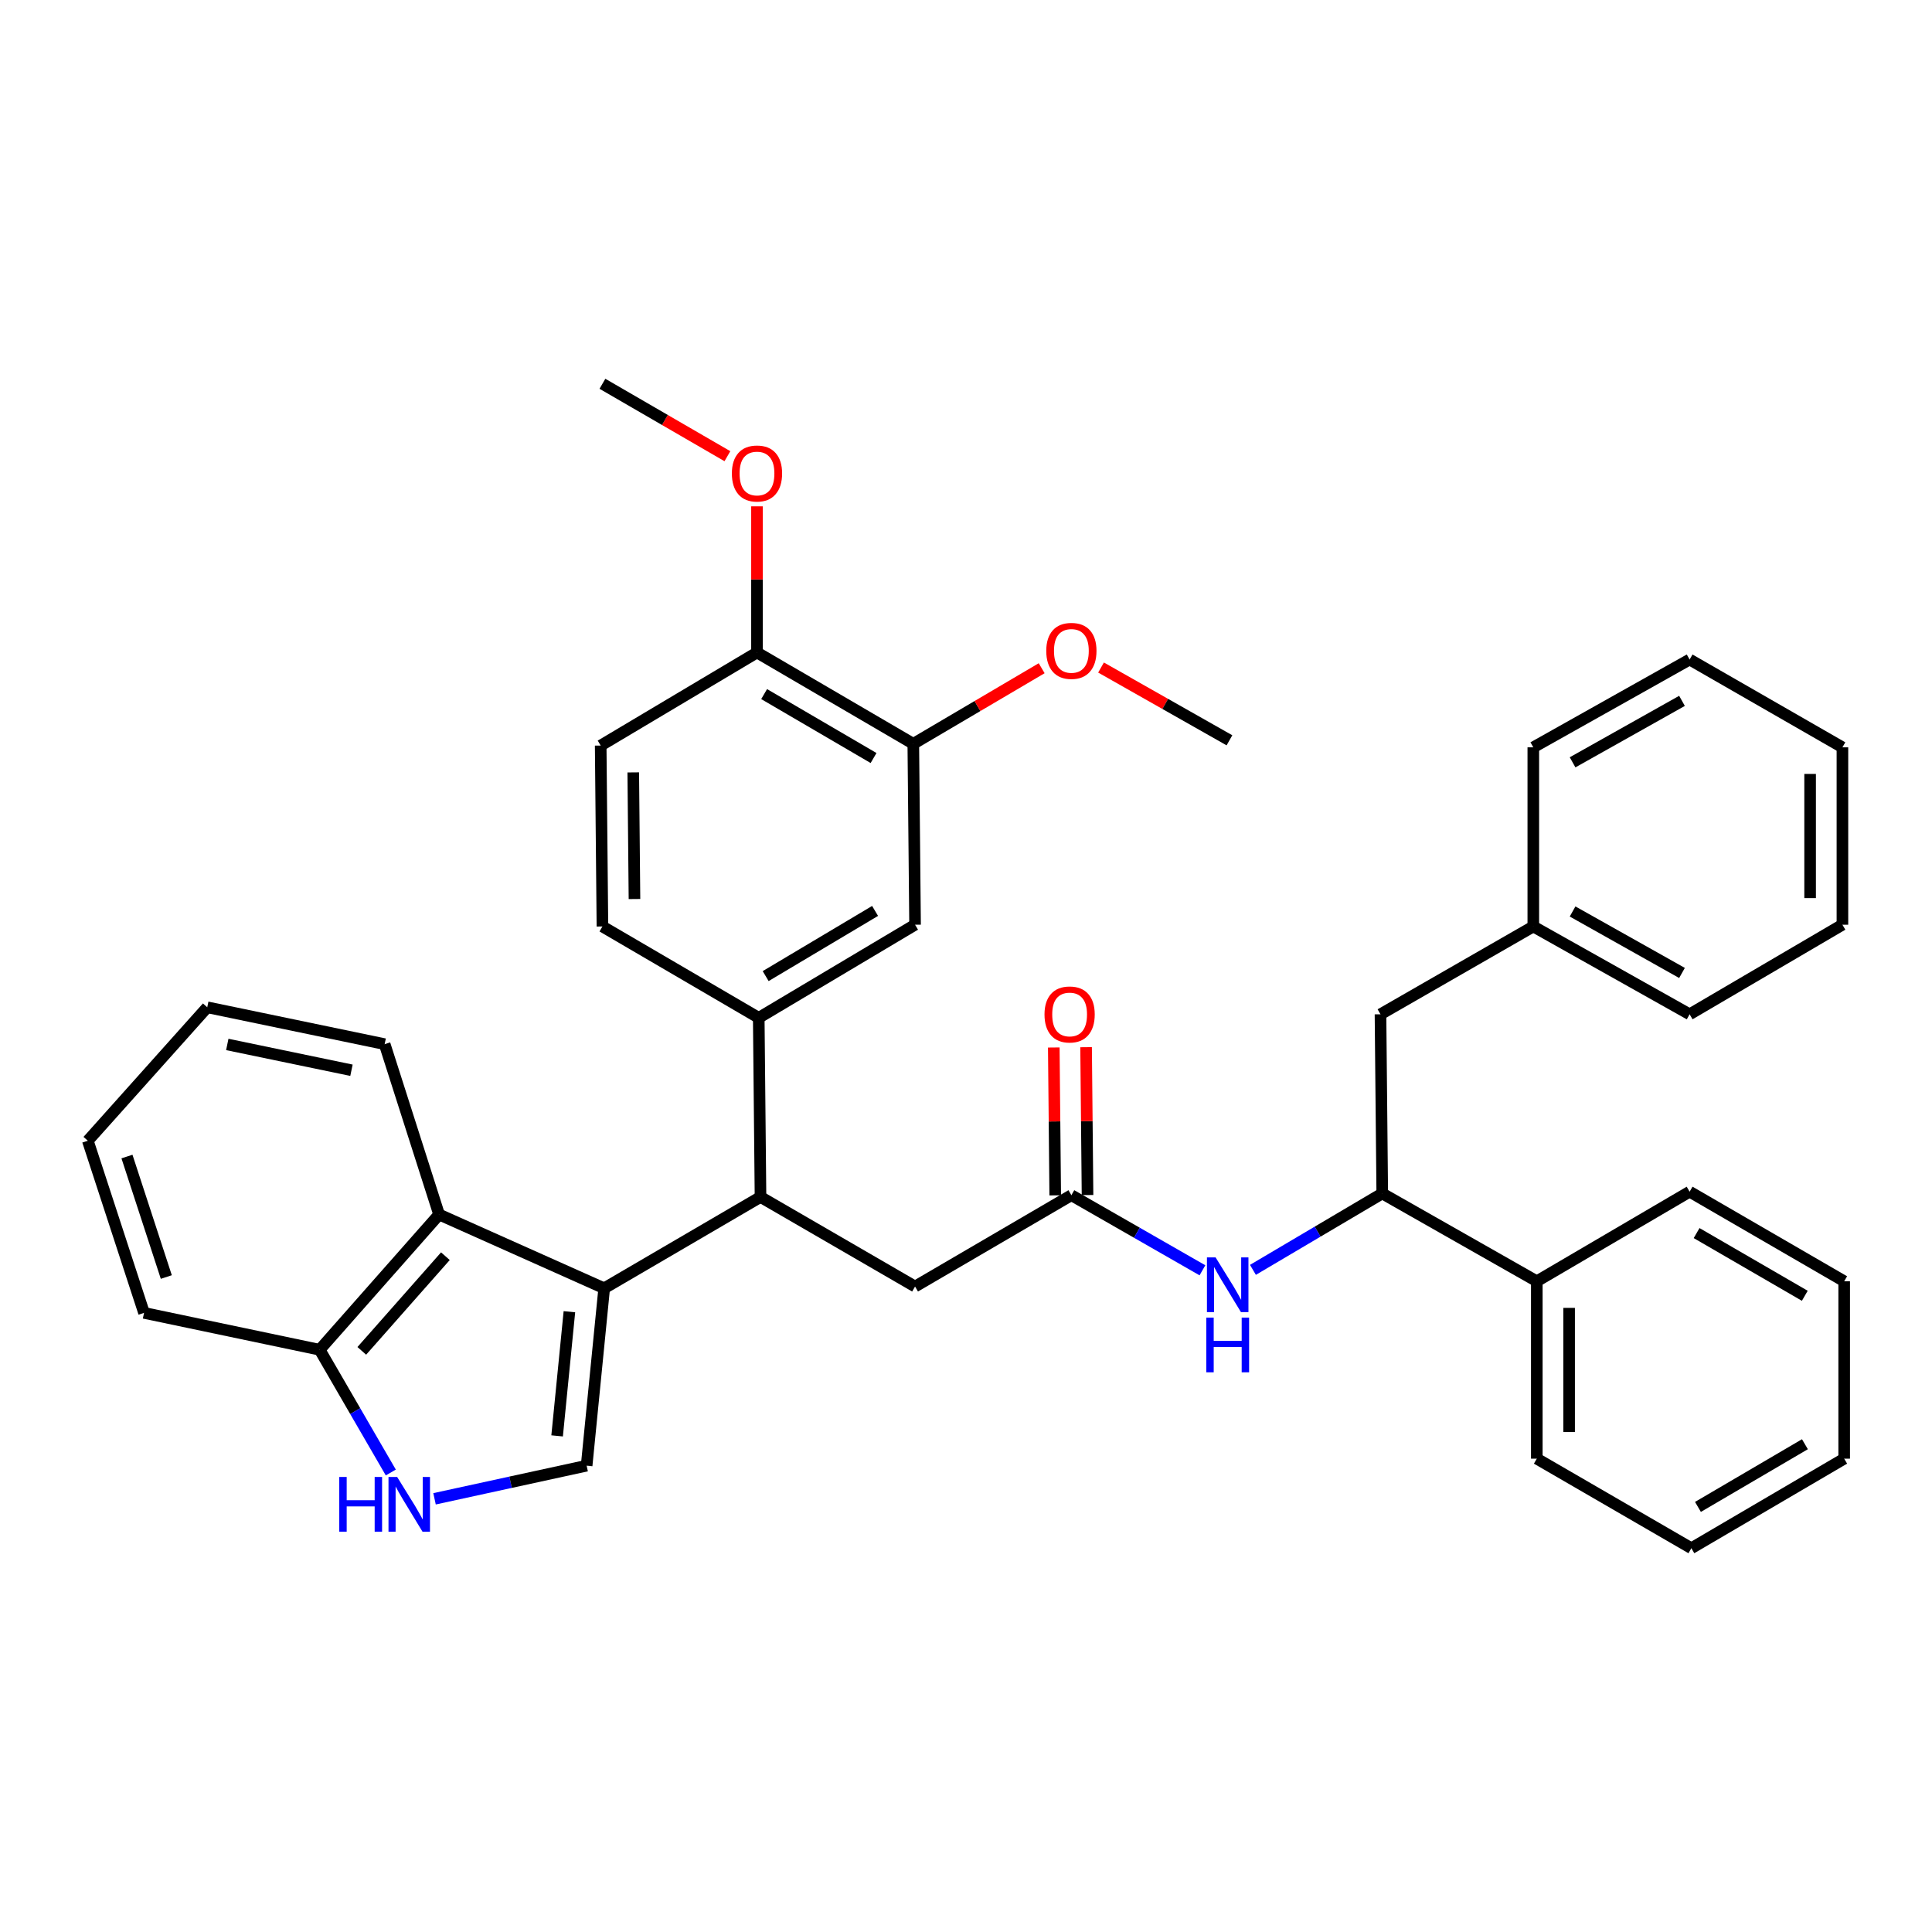 <?xml version='1.0' encoding='iso-8859-1'?>
<svg version='1.1' baseProfile='full'
              xmlns='http://www.w3.org/2000/svg'
                      xmlns:rdkit='http://www.rdkit.org/xml'
                      xmlns:xlink='http://www.w3.org/1999/xlink'
                  xml:space='preserve'
width='1000px' height='1000px' viewBox='0 0 1000 1000'>
<!-- END OF HEADER -->
<rect style='opacity:1.0;fill:#FFFFFF;stroke:none' width='1000' height='1000' x='0' y='0'> </rect>
<path class='bond-0' d='M 715.451,617.726 L 681.983,637.502' style='fill:none;fill-rule:evenodd;stroke:#000000;stroke-width:6px;stroke-linecap:butt;stroke-linejoin:miter;stroke-opacity:1' />
<path class='bond-0' d='M 681.983,637.502 L 648.515,657.277' style='fill:none;fill-rule:evenodd;stroke:#0000FF;stroke-width:6px;stroke-linecap:butt;stroke-linejoin:miter;stroke-opacity:1' />
<path class='bond-1' d='M 715.451,617.726 L 714.54,525' style='fill:none;fill-rule:evenodd;stroke:#000000;stroke-width:6px;stroke-linecap:butt;stroke-linejoin:miter;stroke-opacity:1' />
<path class='bond-2' d='M 715.451,617.726 L 795.449,663.184' style='fill:none;fill-rule:evenodd;stroke:#000000;stroke-width:6px;stroke-linecap:butt;stroke-linejoin:miter;stroke-opacity:1' />
<path class='bond-3' d='M 554.543,618.637 L 588.462,638.071' style='fill:none;fill-rule:evenodd;stroke:#000000;stroke-width:6px;stroke-linecap:butt;stroke-linejoin:miter;stroke-opacity:1' />
<path class='bond-3' d='M 588.462,638.071 L 622.381,657.506' style='fill:none;fill-rule:evenodd;stroke:#0000FF;stroke-width:6px;stroke-linecap:butt;stroke-linejoin:miter;stroke-opacity:1' />
<path class='bond-4' d='M 562.904,618.556 L 562.532,580.288' style='fill:none;fill-rule:evenodd;stroke:#000000;stroke-width:6px;stroke-linecap:butt;stroke-linejoin:miter;stroke-opacity:1' />
<path class='bond-4' d='M 562.532,580.288 L 562.16,542.02' style='fill:none;fill-rule:evenodd;stroke:#FF0000;stroke-width:6px;stroke-linecap:butt;stroke-linejoin:miter;stroke-opacity:1' />
<path class='bond-4' d='M 546.182,618.718 L 545.81,580.45' style='fill:none;fill-rule:evenodd;stroke:#000000;stroke-width:6px;stroke-linecap:butt;stroke-linejoin:miter;stroke-opacity:1' />
<path class='bond-4' d='M 545.81,580.45 L 545.438,542.182' style='fill:none;fill-rule:evenodd;stroke:#FF0000;stroke-width:6px;stroke-linecap:butt;stroke-linejoin:miter;stroke-opacity:1' />
<path class='bond-5' d='M 554.543,618.637 L 473.634,665.906' style='fill:none;fill-rule:evenodd;stroke:#000000;stroke-width:6px;stroke-linecap:butt;stroke-linejoin:miter;stroke-opacity:1' />
<path class='bond-6' d='M 714.54,525 L 793.638,479.543' style='fill:none;fill-rule:evenodd;stroke:#000000;stroke-width:6px;stroke-linecap:butt;stroke-linejoin:miter;stroke-opacity:1' />
<path class='bond-7' d='M 165.457,698.635 L 183.867,730.399' style='fill:none;fill-rule:evenodd;stroke:#000000;stroke-width:6px;stroke-linecap:butt;stroke-linejoin:miter;stroke-opacity:1' />
<path class='bond-7' d='M 183.867,730.399 L 202.278,762.162' style='fill:none;fill-rule:evenodd;stroke:#0000FF;stroke-width:6px;stroke-linecap:butt;stroke-linejoin:miter;stroke-opacity:1' />
<path class='bond-8' d='M 165.457,698.635 L 227.275,628.633' style='fill:none;fill-rule:evenodd;stroke:#000000;stroke-width:6px;stroke-linecap:butt;stroke-linejoin:miter;stroke-opacity:1' />
<path class='bond-8' d='M 187.264,699.204 L 230.537,650.203' style='fill:none;fill-rule:evenodd;stroke:#000000;stroke-width:6px;stroke-linecap:butt;stroke-linejoin:miter;stroke-opacity:1' />
<path class='bond-9' d='M 165.457,698.635 L 74.552,679.544' style='fill:none;fill-rule:evenodd;stroke:#000000;stroke-width:6px;stroke-linecap:butt;stroke-linejoin:miter;stroke-opacity:1' />
<path class='bond-10' d='M 224.914,775.783 L 264.277,767.207' style='fill:none;fill-rule:evenodd;stroke:#0000FF;stroke-width:6px;stroke-linecap:butt;stroke-linejoin:miter;stroke-opacity:1' />
<path class='bond-10' d='M 264.277,767.207 L 303.641,758.632' style='fill:none;fill-rule:evenodd;stroke:#000000;stroke-width:6px;stroke-linecap:butt;stroke-linejoin:miter;stroke-opacity:1' />
<path class='bond-11' d='M 303.641,758.632 L 312.727,666.816' style='fill:none;fill-rule:evenodd;stroke:#000000;stroke-width:6px;stroke-linecap:butt;stroke-linejoin:miter;stroke-opacity:1' />
<path class='bond-11' d='M 288.362,743.213 L 294.722,678.942' style='fill:none;fill-rule:evenodd;stroke:#000000;stroke-width:6px;stroke-linecap:butt;stroke-linejoin:miter;stroke-opacity:1' />
<path class='bond-12' d='M 227.275,628.633 L 312.727,666.816' style='fill:none;fill-rule:evenodd;stroke:#000000;stroke-width:6px;stroke-linecap:butt;stroke-linejoin:miter;stroke-opacity:1' />
<path class='bond-13' d='M 227.275,628.633 L 199.097,540.45' style='fill:none;fill-rule:evenodd;stroke:#000000;stroke-width:6px;stroke-linecap:butt;stroke-linejoin:miter;stroke-opacity:1' />
<path class='bond-14' d='M 312.727,666.816 L 393.636,619.547' style='fill:none;fill-rule:evenodd;stroke:#000000;stroke-width:6px;stroke-linecap:butt;stroke-linejoin:miter;stroke-opacity:1' />
<path class='bond-15' d='M 74.552,679.544 L 45.455,590.45' style='fill:none;fill-rule:evenodd;stroke:#000000;stroke-width:6px;stroke-linecap:butt;stroke-linejoin:miter;stroke-opacity:1' />
<path class='bond-15' d='M 86.083,660.988 L 65.715,598.623' style='fill:none;fill-rule:evenodd;stroke:#000000;stroke-width:6px;stroke-linecap:butt;stroke-linejoin:miter;stroke-opacity:1' />
<path class='bond-16' d='M 107.272,521.368 L 45.455,590.45' style='fill:none;fill-rule:evenodd;stroke:#000000;stroke-width:6px;stroke-linecap:butt;stroke-linejoin:miter;stroke-opacity:1' />
<path class='bond-17' d='M 107.272,521.368 L 199.097,540.45' style='fill:none;fill-rule:evenodd;stroke:#000000;stroke-width:6px;stroke-linecap:butt;stroke-linejoin:miter;stroke-opacity:1' />
<path class='bond-17' d='M 117.643,540.603 L 181.921,553.96' style='fill:none;fill-rule:evenodd;stroke:#000000;stroke-width:6px;stroke-linecap:butt;stroke-linejoin:miter;stroke-opacity:1' />
<path class='bond-18' d='M 393.636,619.547 L 392.725,526.821' style='fill:none;fill-rule:evenodd;stroke:#000000;stroke-width:6px;stroke-linecap:butt;stroke-linejoin:miter;stroke-opacity:1' />
<path class='bond-19' d='M 393.636,619.547 L 473.634,665.906' style='fill:none;fill-rule:evenodd;stroke:#000000;stroke-width:6px;stroke-linecap:butt;stroke-linejoin:miter;stroke-opacity:1' />
<path class='bond-20' d='M 472.724,385.005 L 391.815,337.727' style='fill:none;fill-rule:evenodd;stroke:#000000;stroke-width:6px;stroke-linecap:butt;stroke-linejoin:miter;stroke-opacity:1' />
<path class='bond-20' d='M 452.151,392.351 L 395.514,359.257' style='fill:none;fill-rule:evenodd;stroke:#000000;stroke-width:6px;stroke-linecap:butt;stroke-linejoin:miter;stroke-opacity:1' />
<path class='bond-21' d='M 472.724,385.005 L 473.634,478.632' style='fill:none;fill-rule:evenodd;stroke:#000000;stroke-width:6px;stroke-linecap:butt;stroke-linejoin:miter;stroke-opacity:1' />
<path class='bond-22' d='M 472.724,385.005 L 505.947,365.438' style='fill:none;fill-rule:evenodd;stroke:#000000;stroke-width:6px;stroke-linecap:butt;stroke-linejoin:miter;stroke-opacity:1' />
<path class='bond-22' d='M 505.947,365.438 L 539.169,345.871' style='fill:none;fill-rule:evenodd;stroke:#FF0000;stroke-width:6px;stroke-linecap:butt;stroke-linejoin:miter;stroke-opacity:1' />
<path class='bond-23' d='M 391.815,337.727 L 310.915,385.906' style='fill:none;fill-rule:evenodd;stroke:#000000;stroke-width:6px;stroke-linecap:butt;stroke-linejoin:miter;stroke-opacity:1' />
<path class='bond-24' d='M 391.815,337.727 L 391.815,299.903' style='fill:none;fill-rule:evenodd;stroke:#000000;stroke-width:6px;stroke-linecap:butt;stroke-linejoin:miter;stroke-opacity:1' />
<path class='bond-24' d='M 391.815,299.903 L 391.815,262.079' style='fill:none;fill-rule:evenodd;stroke:#FF0000;stroke-width:6px;stroke-linecap:butt;stroke-linejoin:miter;stroke-opacity:1' />
<path class='bond-25' d='M 473.634,478.632 L 392.725,526.821' style='fill:none;fill-rule:evenodd;stroke:#000000;stroke-width:6px;stroke-linecap:butt;stroke-linejoin:miter;stroke-opacity:1' />
<path class='bond-25' d='M 452.941,471.493 L 396.304,505.225' style='fill:none;fill-rule:evenodd;stroke:#000000;stroke-width:6px;stroke-linecap:butt;stroke-linejoin:miter;stroke-opacity:1' />
<path class='bond-26' d='M 310.915,385.906 L 311.816,479.543' style='fill:none;fill-rule:evenodd;stroke:#000000;stroke-width:6px;stroke-linecap:butt;stroke-linejoin:miter;stroke-opacity:1' />
<path class='bond-26' d='M 327.772,399.791 L 328.403,465.336' style='fill:none;fill-rule:evenodd;stroke:#000000;stroke-width:6px;stroke-linecap:butt;stroke-linejoin:miter;stroke-opacity:1' />
<path class='bond-27' d='M 392.725,526.821 L 311.816,479.543' style='fill:none;fill-rule:evenodd;stroke:#000000;stroke-width:6px;stroke-linecap:butt;stroke-linejoin:miter;stroke-opacity:1' />
<path class='bond-28' d='M 569.894,345.516 L 603.129,364.35' style='fill:none;fill-rule:evenodd;stroke:#FF0000;stroke-width:6px;stroke-linecap:butt;stroke-linejoin:miter;stroke-opacity:1' />
<path class='bond-28' d='M 603.129,364.35 L 636.363,383.184' style='fill:none;fill-rule:evenodd;stroke:#000000;stroke-width:6px;stroke-linecap:butt;stroke-linejoin:miter;stroke-opacity:1' />
<path class='bond-29' d='M 376.503,236.128 L 344.16,217.385' style='fill:none;fill-rule:evenodd;stroke:#FF0000;stroke-width:6px;stroke-linecap:butt;stroke-linejoin:miter;stroke-opacity:1' />
<path class='bond-29' d='M 344.16,217.385 L 311.816,198.642' style='fill:none;fill-rule:evenodd;stroke:#000000;stroke-width:6px;stroke-linecap:butt;stroke-linejoin:miter;stroke-opacity:1' />
<path class='bond-30' d='M 795.449,663.184 L 795.449,755' style='fill:none;fill-rule:evenodd;stroke:#000000;stroke-width:6px;stroke-linecap:butt;stroke-linejoin:miter;stroke-opacity:1' />
<path class='bond-30' d='M 812.172,676.956 L 812.172,741.227' style='fill:none;fill-rule:evenodd;stroke:#000000;stroke-width:6px;stroke-linecap:butt;stroke-linejoin:miter;stroke-opacity:1' />
<path class='bond-31' d='M 795.449,663.184 L 874.547,616.816' style='fill:none;fill-rule:evenodd;stroke:#000000;stroke-width:6px;stroke-linecap:butt;stroke-linejoin:miter;stroke-opacity:1' />
<path class='bond-32' d='M 793.638,479.543 L 874.547,525' style='fill:none;fill-rule:evenodd;stroke:#000000;stroke-width:6px;stroke-linecap:butt;stroke-linejoin:miter;stroke-opacity:1' />
<path class='bond-32' d='M 813.965,471.782 L 870.602,503.602' style='fill:none;fill-rule:evenodd;stroke:#000000;stroke-width:6px;stroke-linecap:butt;stroke-linejoin:miter;stroke-opacity:1' />
<path class='bond-33' d='M 793.638,479.543 L 793.638,386.817' style='fill:none;fill-rule:evenodd;stroke:#000000;stroke-width:6px;stroke-linecap:butt;stroke-linejoin:miter;stroke-opacity:1' />
<path class='bond-34' d='M 795.449,755 L 875.448,801.358' style='fill:none;fill-rule:evenodd;stroke:#000000;stroke-width:6px;stroke-linecap:butt;stroke-linejoin:miter;stroke-opacity:1' />
<path class='bond-35' d='M 874.547,616.816 L 954.545,663.184' style='fill:none;fill-rule:evenodd;stroke:#000000;stroke-width:6px;stroke-linecap:butt;stroke-linejoin:miter;stroke-opacity:1' />
<path class='bond-35' d='M 878.161,638.239 L 934.16,670.697' style='fill:none;fill-rule:evenodd;stroke:#000000;stroke-width:6px;stroke-linecap:butt;stroke-linejoin:miter;stroke-opacity:1' />
<path class='bond-36' d='M 874.547,525 L 953.635,478.632' style='fill:none;fill-rule:evenodd;stroke:#000000;stroke-width:6px;stroke-linecap:butt;stroke-linejoin:miter;stroke-opacity:1' />
<path class='bond-37' d='M 793.638,386.817 L 874.547,341.368' style='fill:none;fill-rule:evenodd;stroke:#000000;stroke-width:6px;stroke-linecap:butt;stroke-linejoin:miter;stroke-opacity:1' />
<path class='bond-37' d='M 813.964,394.579 L 870.6,362.765' style='fill:none;fill-rule:evenodd;stroke:#000000;stroke-width:6px;stroke-linecap:butt;stroke-linejoin:miter;stroke-opacity:1' />
<path class='bond-38' d='M 875.448,801.358 L 954.545,755' style='fill:none;fill-rule:evenodd;stroke:#000000;stroke-width:6px;stroke-linecap:butt;stroke-linejoin:miter;stroke-opacity:1' />
<path class='bond-38' d='M 878.857,779.977 L 934.225,747.526' style='fill:none;fill-rule:evenodd;stroke:#000000;stroke-width:6px;stroke-linecap:butt;stroke-linejoin:miter;stroke-opacity:1' />
<path class='bond-39' d='M 954.545,663.184 L 954.545,755' style='fill:none;fill-rule:evenodd;stroke:#000000;stroke-width:6px;stroke-linecap:butt;stroke-linejoin:miter;stroke-opacity:1' />
<path class='bond-40' d='M 953.635,478.632 L 953.635,386.817' style='fill:none;fill-rule:evenodd;stroke:#000000;stroke-width:6px;stroke-linecap:butt;stroke-linejoin:miter;stroke-opacity:1' />
<path class='bond-40' d='M 936.913,464.86 L 936.913,400.589' style='fill:none;fill-rule:evenodd;stroke:#000000;stroke-width:6px;stroke-linecap:butt;stroke-linejoin:miter;stroke-opacity:1' />
<path class='bond-41' d='M 874.547,341.368 L 953.635,386.817' style='fill:none;fill-rule:evenodd;stroke:#000000;stroke-width:6px;stroke-linecap:butt;stroke-linejoin:miter;stroke-opacity:1' />
<path  class='atom-2' d='M 629.192 650.835
L 638.472 665.835
Q 639.392 667.315, 640.872 669.995
Q 642.352 672.675, 642.432 672.835
L 642.432 650.835
L 646.192 650.835
L 646.192 679.155
L 642.312 679.155
L 632.352 662.755
Q 631.192 660.835, 629.952 658.635
Q 628.752 656.435, 628.392 655.755
L 628.392 679.155
L 624.712 679.155
L 624.712 650.835
L 629.192 650.835
' fill='#0000FF'/>
<path  class='atom-2' d='M 624.372 681.987
L 628.212 681.987
L 628.212 694.027
L 642.692 694.027
L 642.692 681.987
L 646.532 681.987
L 646.532 710.307
L 642.692 710.307
L 642.692 697.227
L 628.212 697.227
L 628.212 710.307
L 624.372 710.307
L 624.372 681.987
' fill='#0000FF'/>
<path  class='atom-3' d='M 540.633 525.08
Q 540.633 518.28, 543.993 514.48
Q 547.353 510.68, 553.633 510.68
Q 559.913 510.68, 563.273 514.48
Q 566.633 518.28, 566.633 525.08
Q 566.633 531.96, 563.233 535.88
Q 559.833 539.76, 553.633 539.76
Q 547.393 539.76, 543.993 535.88
Q 540.633 532, 540.633 525.08
M 553.633 536.56
Q 557.953 536.56, 560.273 533.68
Q 562.633 530.76, 562.633 525.08
Q 562.633 519.52, 560.273 516.72
Q 557.953 513.88, 553.633 513.88
Q 549.313 513.88, 546.953 516.68
Q 544.633 519.48, 544.633 525.08
Q 544.633 530.8, 546.953 533.68
Q 549.313 536.56, 553.633 536.56
' fill='#FF0000'/>
<path  class='atom-6' d='M 175.605 764.474
L 179.445 764.474
L 179.445 776.514
L 193.925 776.514
L 193.925 764.474
L 197.765 764.474
L 197.765 792.794
L 193.925 792.794
L 193.925 779.714
L 179.445 779.714
L 179.445 792.794
L 175.605 792.794
L 175.605 764.474
' fill='#0000FF'/>
<path  class='atom-6' d='M 205.565 764.474
L 214.845 779.474
Q 215.765 780.954, 217.245 783.634
Q 218.725 786.314, 218.805 786.474
L 218.805 764.474
L 222.565 764.474
L 222.565 792.794
L 218.685 792.794
L 208.725 776.394
Q 207.565 774.474, 206.325 772.274
Q 205.125 770.074, 204.765 769.394
L 204.765 792.794
L 201.085 792.794
L 201.085 764.474
L 205.565 764.474
' fill='#0000FF'/>
<path  class='atom-22' d='M 541.543 336.896
Q 541.543 330.096, 544.903 326.296
Q 548.263 322.496, 554.543 322.496
Q 560.823 322.496, 564.183 326.296
Q 567.543 330.096, 567.543 336.896
Q 567.543 343.776, 564.143 347.696
Q 560.743 351.576, 554.543 351.576
Q 548.303 351.576, 544.903 347.696
Q 541.543 343.816, 541.543 336.896
M 554.543 348.376
Q 558.863 348.376, 561.183 345.496
Q 563.543 342.576, 563.543 336.896
Q 563.543 331.336, 561.183 328.536
Q 558.863 325.696, 554.543 325.696
Q 550.223 325.696, 547.863 328.496
Q 545.543 331.296, 545.543 336.896
Q 545.543 342.616, 547.863 345.496
Q 550.223 348.376, 554.543 348.376
' fill='#FF0000'/>
<path  class='atom-23' d='M 378.815 245.08
Q 378.815 238.28, 382.175 234.48
Q 385.535 230.68, 391.815 230.68
Q 398.095 230.68, 401.455 234.48
Q 404.815 238.28, 404.815 245.08
Q 404.815 251.96, 401.415 255.88
Q 398.015 259.76, 391.815 259.76
Q 385.575 259.76, 382.175 255.88
Q 378.815 252, 378.815 245.08
M 391.815 256.56
Q 396.135 256.56, 398.455 253.68
Q 400.815 250.76, 400.815 245.08
Q 400.815 239.52, 398.455 236.72
Q 396.135 233.88, 391.815 233.88
Q 387.495 233.88, 385.135 236.68
Q 382.815 239.48, 382.815 245.08
Q 382.815 250.8, 385.135 253.68
Q 387.495 256.56, 391.815 256.56
' fill='#FF0000'/>
</svg>
